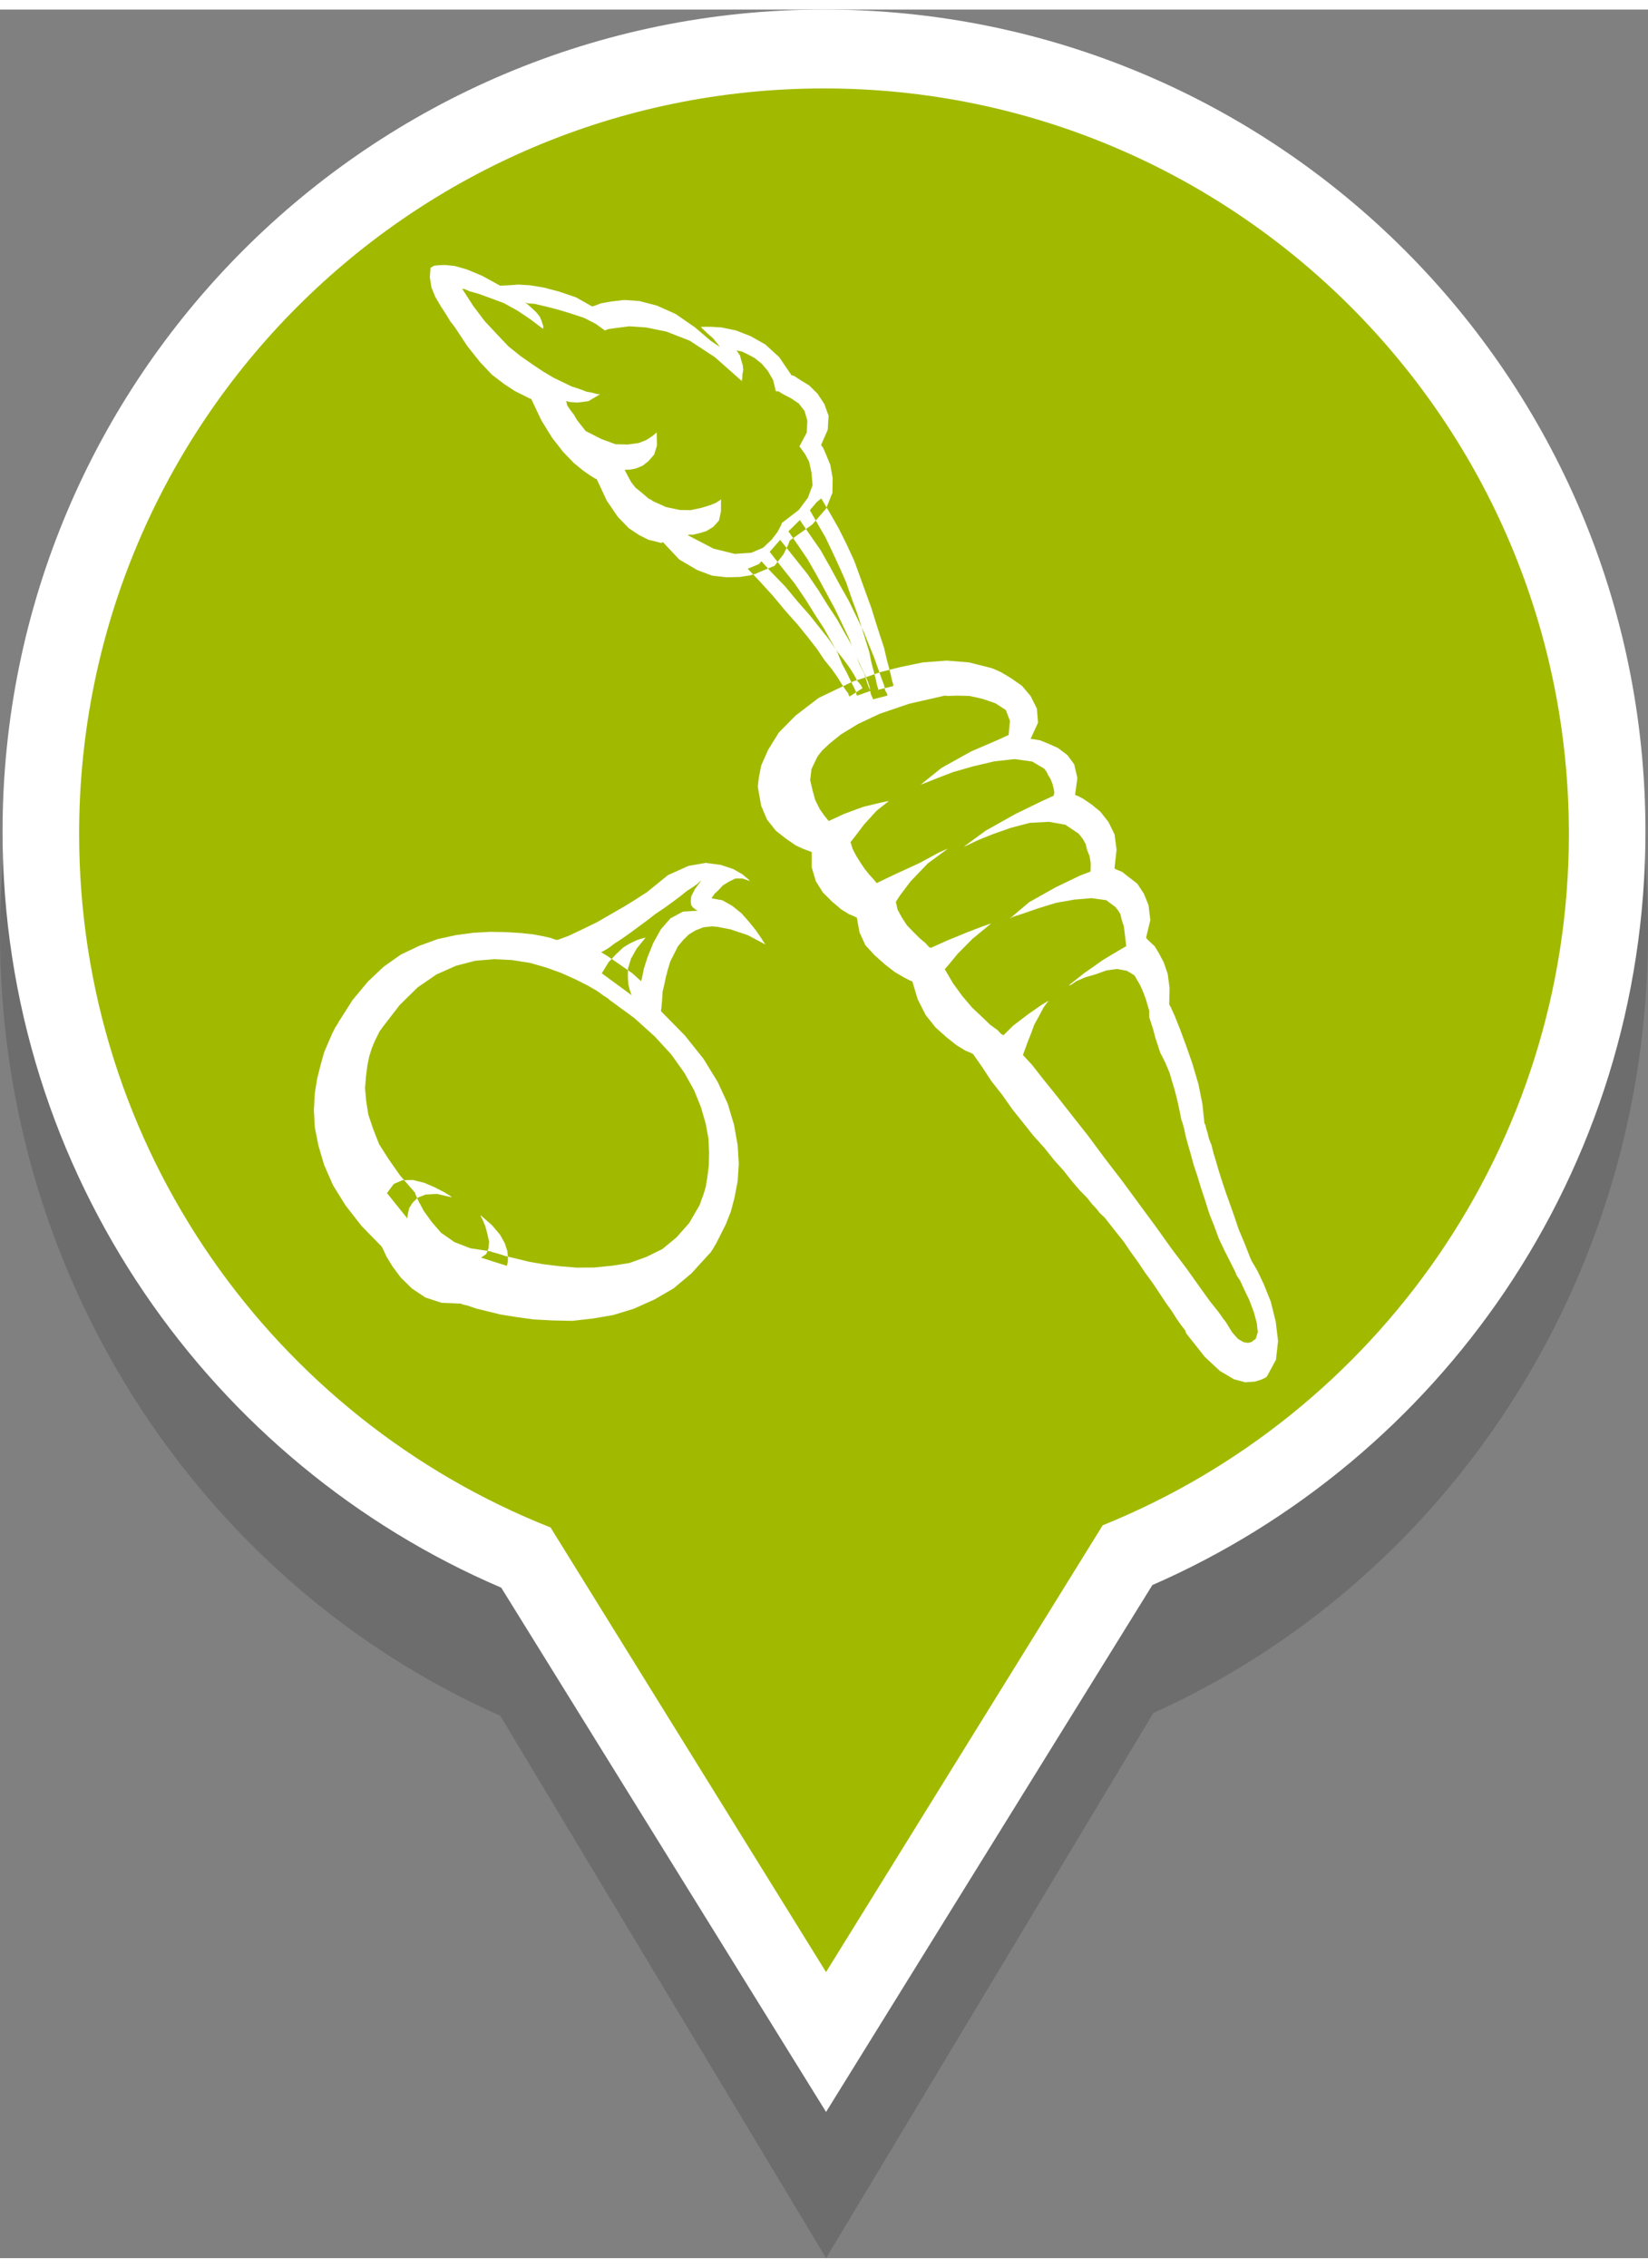 <?xml version="1.0" encoding="UTF-8"?>
<!DOCTYPE svg PUBLIC "-//W3C//DTD SVG 1.0//EN" "http://www.w3.org/TR/2001/REC-SVG-20010904/DTD/svg10.dtd">
<!-- Creator: CorelDRAW X7 -->
<svg xmlns="http://www.w3.org/2000/svg" xml:space="preserve" width="40px" height="55px" version="1.0" shape-rendering="geometricPrecision" text-rendering="geometricPrecision" image-rendering="optimizeQuality" fill-rule="evenodd" clip-rule="evenodd"
viewBox="0 0 64429 87844"
 xmlns:xlink="http://www.w3.org/1999/xlink">
 <rect x="0" y="0" width="64429" height="87844" fill="#808080" stroke="none"/>
 <g id="Warstwa_x0020_1">
  <path fill="black" fill-rule="nonzero" fill-opacity="0.149" d="M32215 2865c8895,0 16949,3719 22779,9732 5830,6013 9435,14320 9435,23495 0,6869 -2025,13255 -5494,18558 -3400,5199 -8198,9354 -13843,11897l-12796 21297 -12739 -21190c-5688,-2511 -10538,-6673 -13990,-11906 -3514,-5329 -5567,-11752 -5567,-18656 0,-9175 3605,-17482 9435,-23495 5830,-6013 13884,-9732 22780,-9732z"/>
  <path fill="white" fill-rule="nonzero" d="M32215 0c8867,0 16896,3595 22708,9406 5811,5812 9406,13841 9406,22709 0,6639 -2019,12811 -5477,17936 -3391,5025 -8173,9041 -13800,11499l-10467 16889 -2290 3695 -2291 -3695 -10408 -16787c-5670,-2425 -10505,-6448 -13946,-11507 -3502,-5150 -5550,-11357 -5550,-18030 0,-8868 3595,-16897 9406,-22709 5812,-5811 13841,-9406 22709,-9406zm18887 13227c-4834,-4834 -11512,-7823 -18887,-7823 -7377,0 -14054,2989 -18888,7823 -4834,4834 -7823,11511 -7823,18888 0,5576 1697,10743 4600,15011 2990,4396 7271,7855 12306,9844l817 323 480 774 8587 13848 8635 -13932 468 -757 820 -330c4966,-2005 9195,-5468 12160,-9863 2872,-4256 4548,-9389 4548,-14918 0,-7377 -2989,-14055 -7823,-18888z"/>
  <path fill="#A1BA00" d="M32215 3082c16083,0 29121,13038 29121,29121 0,12231 -7541,22699 -18226,27012l-10816 17454 -10770 -17369c-10794,-4263 -18430,-14788 -18430,-27097 0,-16083 13037,-29121 29121,-29121z"/>
  <path fill="white" d="M47087 43516l29 34 14 52 32 130 50 158 54 227 96 240 79 315 96 314 109 377 133 418 142 426 164 458 163 458 177 527 228 541 213 543 63 149 216 364 258 538 278 692 193 779 92 762 -82 730 -351 648 -59 51 -158 76 -258 79 -376 26 -440 -118 -550 -325 -588 -547 -693 -875 -38 -46 -36 -115 -156 -199 -178 -253 -188 -297 -247 -346 -232 -351 -283 -422 -285 -389 -279 -415 -295 -409 -260 -384 -265 -331 -250 -318 -229 -291 -198 -186 -34 -45 -94 -119 -175 -186 -189 -240 -286 -290 -305 -356 -321 -407 -398 -446 -362 -454 -429 -475 -404 -509 -422 -528 -390 -554 -430 -547 -350 -535 -358 -510 -88 -50 -217 -91 -340 -206 -400 -318 -426 -380 -385 -485 -311 -613 -210 -700 -102 -39 -222 -116 -360 -209 -390 -302 -399 -354 -365 -396 -230 -508 -100 -563 -89 -47 -223 -94 -297 -184 -361 -304 -360 -359 -277 -442 -159 -542 0 -592 -103 -41 -208 -77 -316 -144 -384 -267 -389 -303 -348 -440 -228 -537 -114 -642 -19 -110 42 -351 93 -473 265 -601 421 -682 658 -666 898 -688 1254 -601 126 -55 429 -139 615 -217 763 -192 888 -185 934 -70 870 70 823 206 134 43 300 135 387 231 432 303 335 396 246 492 43 552 -290 630 82 8 283 46 333 134 374 168 366 277 266 360 125 537 -90 661 108 39 205 107 318 215 354 288 323 411 236 481 78 597 -81 731 49 34 251 102 261 206 330 254 256 389 182 444 72 589 -166 691 49 61 114 111 171 158 160 262 195 365 155 450 74 555 -14 643 60 104 157 347 201 505 238 642 251 718 234 794 159 792 77 747zm-27280 5561l23 -50 22 -97 8 -182 -29 -262 -99 -293 -181 -329 -326 -382 -441 -383 21 61 77 148 98 244 73 275 68 304 -21 259 -88 226 -207 142 1002 319zm-2138 -2673l-78 -65 -246 -149 -343 -176 -403 -174 -450 -115 -410 7 -344 148 -266 357 798 992 0 -49 23 -150 52 -219 133 -202 202 -197 305 -119 443 -23 584 134zm7568 -10145l-51 8 -130 37 -162 53 -254 120 -268 160 -284 264 -296 317 -265 433 1175 862 -27 -50 -54 -160 -55 -216 -19 -279 3 -344 118 -382 222 -396 347 -427zm1775 8538l0 50 -53 161 -68 236 -115 297 -144 334 -215 376 -285 400 -325 379 -403 362 -495 345 -554 297 -664 196 -737 125 -844 6 -970 -105 -1085 -222 61 7 168 31 248 42 335 30 423 26 466 -14 530 -29 537 -58 555 -127 598 -184 570 -256 571 -329 541 -433 510 -531 467 -661 377 -751zm-783 -1629l-20 45 -55 156 -59 241 -139 277 -156 355 -224 401 -285 401 -347 415 -398 421 -464 390 -545 381 -612 308 -712 235 -778 152 -865 57 -962 -26 50 0 175 -22 237 -43 328 -56 414 -65 435 -125 505 -153 536 -187 553 -241 548 -288 549 -353 556 -399 508 -469 452 -530 431 -595 344 -683zm-1411 -1113l-21 40 -92 138 -136 203 -185 266 -231 307 -293 366 -327 383 -346 415 -423 404 -418 417 -466 386 -476 356 -519 333 -543 270 -574 231 -551 127 40 -38 133 -43 194 -115 275 -158 317 -219 380 -215 417 -283 428 -320 468 -340 473 -355 465 -386 444 -400 455 -416 411 -446 365 -459 336 -449zm-2617 -3504l-28 13 -86 64 -141 65 -194 117 -225 130 -277 159 -289 206 -313 250 -326 268 -343 311 -335 348 -343 361 -326 427 -309 448 -297 495 -263 519 24 -40 21 -99 32 -176 89 -232 107 -265 120 -286 196 -341 192 -337 235 -364 293 -360 334 -349 379 -318 433 -325 486 -269 556 -236 598 -184zm-1710 -834l-92 12 -281 24 -396 94 -490 213 -570 280 -590 465 -574 625 -541 802 55 -47 193 -173 313 -251 396 -307 499 -401 616 -418 683 -445 779 -473zm-3985 7672l-12 -34 -64 -89 -91 -147 -98 -187 -111 -250 -151 -286 -145 -320 -130 -334 -146 -398 -132 -391 -117 -409 -84 -421 -54 -436 -56 -430 0 -433 45 -411 -19 42 -48 89 -53 155 -83 232 -101 252 -68 289 -63 349 -20 363 0 380 39 399 110 438 175 408 224 411 326 430 408 369 519 370zm6941 -5782l-21 42 -72 100 -108 163 -128 208 -166 265 -224 291 -218 321 -260 363 -287 346 -286 356 -308 386 -308 386 -344 345 -331 340 -345 316 -328 268 36 -7 93 -87 156 -83 203 -142 250 -174 270 -219 305 -253 307 -277 313 -300 335 -347 322 -372 283 -400 289 -422 226 -449 208 -463 138 -501zm2403 -469l-10 -32 17 -99 16 -179 17 -209 13 -243 68 -287 61 -290 82 -313 92 -300 154 -305 143 -284 204 -244 221 -218 265 -161 306 -120 341 -38 212 19 514 101 668 223 687 366 -46 -69 -127 -199 -201 -290 -265 -329 -291 -330 -369 -295 -382 -217 -419 -73 19 -43 102 -142 149 -138 173 -187 242 -147 249 -120 268 0 296 101 -64 -71 -232 -194 -358 -205 -482 -161 -588 -79 -677 117 -804 361 -844 684 -120 73 -278 181 -433 268 -533 307 -571 329 -576 280 -528 250 -437 161 -74 -10 -186 -67 -285 -66 -418 -78 -489 -51 -555 -33 -617 -12 -664 36 -696 95 -703 154 -723 264 -716 341 -671 475 -608 574 -608 729 -547 861 -28 59 -98 147 -118 234 -146 336 -170 396 -133 475 -140 555 -93 571 -36 660 36 670 138 709 228 769 345 788 491 790 628 805 782 800 58 105 127 282 238 388 325 437 436 428 524 351 639 209 748 31 58 28 222 53 324 112 427 104 528 130 627 100 660 91 740 39 770 17 806 -91 799 -137 796 -243 809 -361 748 -433 703 -589 674 -740 58 -56 95 -139 151 -257 173 -343 195 -386 195 -495 145 -551 122 -641 44 -672 -44 -724 -141 -797 -249 -831 -390 -845 -553 -902 -728 -912 -929 -946zm1566 -5109l-50 33 -94 89 -172 123 -237 153 -273 218 -307 229 -331 239 -336 226 -344 266 -352 259 -328 241 -290 204 -277 179 -217 164 -198 120 -110 54 235 142 472 322 519 363 338 305 34 -117 75 -372 146 -456 220 -544 295 -532 376 -432 490 -264 585 -36 -23 -10 -64 -35 -101 -74 -67 -85 -26 -147 22 -212 139 -277 251 -336zm-71 12687l19 -43 54 -157 79 -207 93 -307 65 -399 55 -429 12 -508 -23 -546 -109 -596 -184 -636 -269 -667 -383 -684 -508 -712 -644 -703 -805 -725 -964 -704 -56 -55 -186 -120 -268 -191 -383 -218 -451 -226 -534 -240 -593 -215 -634 -182 -710 -113 -707 -34 -736 63 -747 194 -766 341 -735 504 -700 688 -692 896 -27 46 -60 73 -88 175 -108 218 -110 267 -105 325 -75 368 -55 430 -36 448 45 504 83 533 185 548 236 605 379 594 438 625 586 674 30 91 114 254 200 370 303 422 374 434 522 362 622 241 786 121 63 28 215 56 299 97 439 106 505 122 568 98 637 77 653 53 677 -5 715 -72 668 -105 660 -238 622 -306 546 -450 501 -563 403 -695zm-333 -1919l0 50 -53 161 -68 236 -115 297 -144 334 -215 376 -285 400 -325 379 -403 362 -495 345 -554 297 -664 196 -737 125 -844 6 -970 -105 -1085 -222 61 7 168 31 248 42 335 30 423 26 466 -14 530 -29 537 -58 555 -127 598 -184 570 -256 571 -329 541 -433 510 -531 467 -661 377 -751zm-783 -1629l-20 45 -55 156 -59 241 -139 277 -156 355 -224 401 -285 401 -347 415 -398 421 -464 390 -545 381 -612 308 -712 235 -778 152 -865 57 -962 -26 50 0 175 -22 237 -43 328 -56 414 -65 435 -125 505 -153 536 -187 553 -241 548 -288 549 -353 556 -399 508 -469 452 -530 431 -595 344 -683zm-1411 -1113l-21 40 -92 138 -136 203 -185 266 -231 307 -293 366 -327 383 -346 415 -423 404 -418 417 -466 386 -476 356 -519 333 -543 270 -574 231 -551 127 40 -38 133 -43 194 -115 275 -158 317 -219 380 -215 417 -283 428 -320 468 -340 473 -355 465 -386 444 -400 455 -416 411 -446 365 -459 336 -449zm-2617 -3504l-28 13 -86 64 -141 65 -194 117 -225 130 -277 159 -289 206 -313 250 -326 268 -343 311 -335 348 -343 361 -326 427 -309 448 -297 495 -263 519 24 -40 21 -99 32 -176 89 -232 107 -265 120 -286 196 -341 192 -337 235 -364 293 -360 334 -349 379 -318 433 -325 486 -269 556 -236 598 -184zm-1710 -834l-92 12 -281 24 -396 94 -490 213 -570 280 -590 465 -574 625 -541 802 55 -47 193 -173 313 -251 396 -307 499 -401 616 -418 683 -445 779 -473zm-3985 7672l-12 -34 -64 -89 -91 -147 -98 -187 -111 -250 -151 -286 -145 -320 -130 -334 -146 -398 -132 -391 -117 -409 -84 -421 -54 -436 -56 -430 0 -433 45 -411 -19 42 -48 89 -53 155 -83 232 -101 252 -68 289 -63 349 -20 363 0 380 39 399 110 438 175 408 224 411 326 430 408 369 519 370zm6941 -5782l-21 42 -72 100 -108 163 -128 208 -166 265 -224 291 -218 321 -260 363 -287 346 -286 356 -308 386 -308 386 -344 345 -331 340 -345 316 -328 268 36 -7 93 -87 156 -83 203 -142 250 -174 270 -219 305 -253 307 -277 313 -300 335 -347 322 -372 283 -400 289 -422 226 -449 208 -463 138 -501zm13484 -12804l133 12 361 -12 479 12 506 113 502 172 410 264 161 419 -50 557 -434 199 -1028 441 -1164 648 -810 650 166 -60 436 -174 661 -254 779 -223 833 -196 793 -89 690 96 461 273 15 17 84 107 66 140 94 151 74 189 46 184 26 152 -28 123 -468 213 -1015 494 -1176 659 -857 627 148 -63 391 -187 579 -234 710 -252 756 -198 756 -40 634 114 524 351 7 13 65 79 92 120 103 188 58 230 96 243 47 278 -7 326 -416 160 -934 448 -1054 591 -766 650 132 -79 413 -132 566 -197 709 -218 714 -126 664 -57 584 78 368 274 7 18 40 46 57 73 82 135 53 228 83 252 45 364 48 406 -271 158 -634 379 -741 521 -608 480 101 -31 210 -142 345 -149 386 -109 439 -158 421 -57 377 72 279 167 41 48 74 134 110 185 109 233 116 304 76 257 70 237 -1 251 18 56 51 155 84 261 85 322 103 316 89 271 135 263 76 158 21 58 58 127 83 206 80 282 98 316 95 365 89 398 83 404 7 42 43 118 69 244 50 252 88 326 111 381 114 422 149 448 151 495 156 470 167 530 194 487 175 475 222 467 211 417 217 428 31 100 150 226 173 376 188 387 172 458 118 430 39 363 -74 253 -31 26 -60 44 -76 62 -141 36 -176 -30 -215 -127 -229 -257 -255 -416 -88 -108 -186 -265 -349 -437 -419 -584 -481 -676 -594 -786 -619 -867 -641 -869 -674 -916 -671 -873 -666 -896 -644 -816 -572 -729 -546 -677 -416 -532 -355 -383 18 -65 66 -175 99 -276 131 -325 127 -347 189 -345 180 -338 191 -253 -254 148 -524 364 -599 455 -388 381 -91 -50 -141 -151 -295 -214 -306 -296 -386 -362 -388 -456 -364 -498 -324 -554 143 -162 365 -442 576 -581 729 -600 -272 91 -664 253 -779 321 -639 285 -64 -20 -159 -172 -211 -176 -248 -246 -256 -265 -200 -307 -168 -311 -65 -297 155 -243 418 -555 678 -706 789 -580 -348 152 -776 419 -955 438 -713 343 -33 -45 -98 -118 -155 -168 -175 -219 -170 -250 -165 -264 -146 -281 -78 -257 159 -202 374 -491 484 -532 484 -383 -296 59 -704 169 -762 281 -596 276 -54 -73 -113 -137 -178 -254 -178 -357 -104 -377 -93 -399 49 -432 205 -429 49 -87 159 -204 296 -280 453 -362 663 -404 841 -396 1145 -390 1396 -319zm-4823 -7703l368 621 320 562 324 652 280 609 231 634 222 618 209 570 177 572 163 510 160 484 101 437 98 368 73 288 47 211 48 153 -19 43 -592 146 19 -35 -52 -154 -43 -214 -73 -284 -99 -368 -84 -422 -143 -454 -152 -497 -181 -571 -219 -589 -205 -601 -250 -568 -275 -595 -288 -604 -332 -574 -279 -489 274 -323 172 -136zm-838 843l325 478 484 696 385 681 363 670 366 649 300 621 267 553 211 524 198 483 163 459 116 332 112 300 46 211 81 139 4 64 -593 152 34 -25 -70 -144 -50 -186 -111 -299 -115 -360 -178 -347 -191 -487 -224 -539 -254 -533 -301 -627 -326 -604 -362 -667 -390 -682 -448 -652 -288 -419 446 -441zm-769 775l38 47 531 666 492 616 435 639 358 576 375 568 297 531 281 482 184 451 162 361 157 320 110 260 73 211 18 154 17 19 -520 185 -20 -27 -28 -132 -65 -141 -125 -249 -151 -319 -196 -366 -181 -447 -240 -425 -294 -525 -341 -525 -355 -571 -435 -642 -495 -621 -493 -628 411 -468zm-733 835l375 413 552 571 493 594 447 506 410 513 363 457 292 431 285 360 227 311 199 316 98 189 137 166 76 131 -505 326 -32 -46 -35 -96 -96 -122 -148 -222 -165 -269 -218 -309 -294 -363 -293 -436 -355 -456 -411 -507 -452 -506 -495 -594 -534 -587 -458 -478 437 -181 100 -112zm2331 -4539l83 109 110 256 168 406 93 517 -9 577 -247 616 -544 626 -877 624 -66 174 -180 364 -349 449 -637 263 -87 43 -240 69 -394 60 -509 14 -574 -65 -590 -223 -696 -409 -635 -676 -69 32 -185 -50 -310 -75 -361 -180 -407 -269 -429 -442 -439 -642 -386 -829 -75 -36 -194 -119 -280 -197 -349 -286 -408 -420 -438 -560 -421 -680 -399 -842 -66 -21 -245 -123 -327 -163 -408 -267 -491 -373 -474 -504 -484 -609 -479 -723 -58 -81 -129 -163 -163 -268 -198 -305 -230 -388 -150 -370 -62 -394 26 -369 15 -12 121 -70 179 -21 260 -9 384 40 476 138 587 246 698 383 72 -2 258 -12 379 -28 462 28 536 88 585 154 678 229 629 356 103 -30 241 -92 408 -73 501 -59 599 43 682 178 731 327 761 527 600 513 284 191 89 55 -101 -123 -166 -210 -233 -203 -188 -179 -60 -71 119 0 276 0 408 25 569 118 562 219 583 326 547 500 480 707 92 20 257 168 337 205 327 321 270 409 165 457 -32 547 -262 598zm-846 53l50 62 168 236 160 294 96 439 41 487 -182 486 -359 480 -658 505 -37 98 -132 249 -227 302 -338 319 -462 198 -647 44 -827 -204 -1013 -527 59 -22 150 4 269 -66 255 -77 266 -164 223 -244 79 -367 0 -465 -57 48 -154 94 -239 95 -314 96 -425 90 -422 -6 -537 -115 -537 -242 -21 -30 -119 -54 -152 -131 -163 -139 -200 -159 -166 -211 -124 -224 -135 -264 71 -3 163 -9 194 -37 281 -116 211 -166 232 -263 110 -353 -10 -515 -32 29 -147 120 -223 147 -303 119 -423 58 -479 -10 -551 -202 -624 -318 -20 -30 -71 -89 -123 -154 -128 -165 -109 -192 -149 -194 -121 -181 -33 -165 134 40 306 22 427 -56 454 -270 -58 -3 -79 -9 -159 -46 -226 -40 -276 -105 -311 -101 -309 -148 -405 -197 -409 -243 -421 -282 -447 -311 -479 -383 -439 -463 -488 -522 -443 -584 -441 -683 82 7 219 94 345 96 452 165 525 194 529 292 510 340 509 386 -13 -21 17 -66 -26 -95 -53 -158 -61 -143 -135 -170 -200 -187 -232 -205 102 40 262 20 424 98 499 130 485 146 531 175 450 232 358 258 130 -52 304 -44 520 -66 653 44 794 161 917 357 984 645 1058 937 -6 -46 22 -89 0 -124 33 -177 -18 -182 -60 -199 -47 -184 -139 -208 65 22 148 28 230 111 263 140 279 224 237 277 206 353 113 451 99 -2 192 118 300 155 302 202 226 291 111 378 -24 470 -287 539z"/>
 </g>
</svg>
